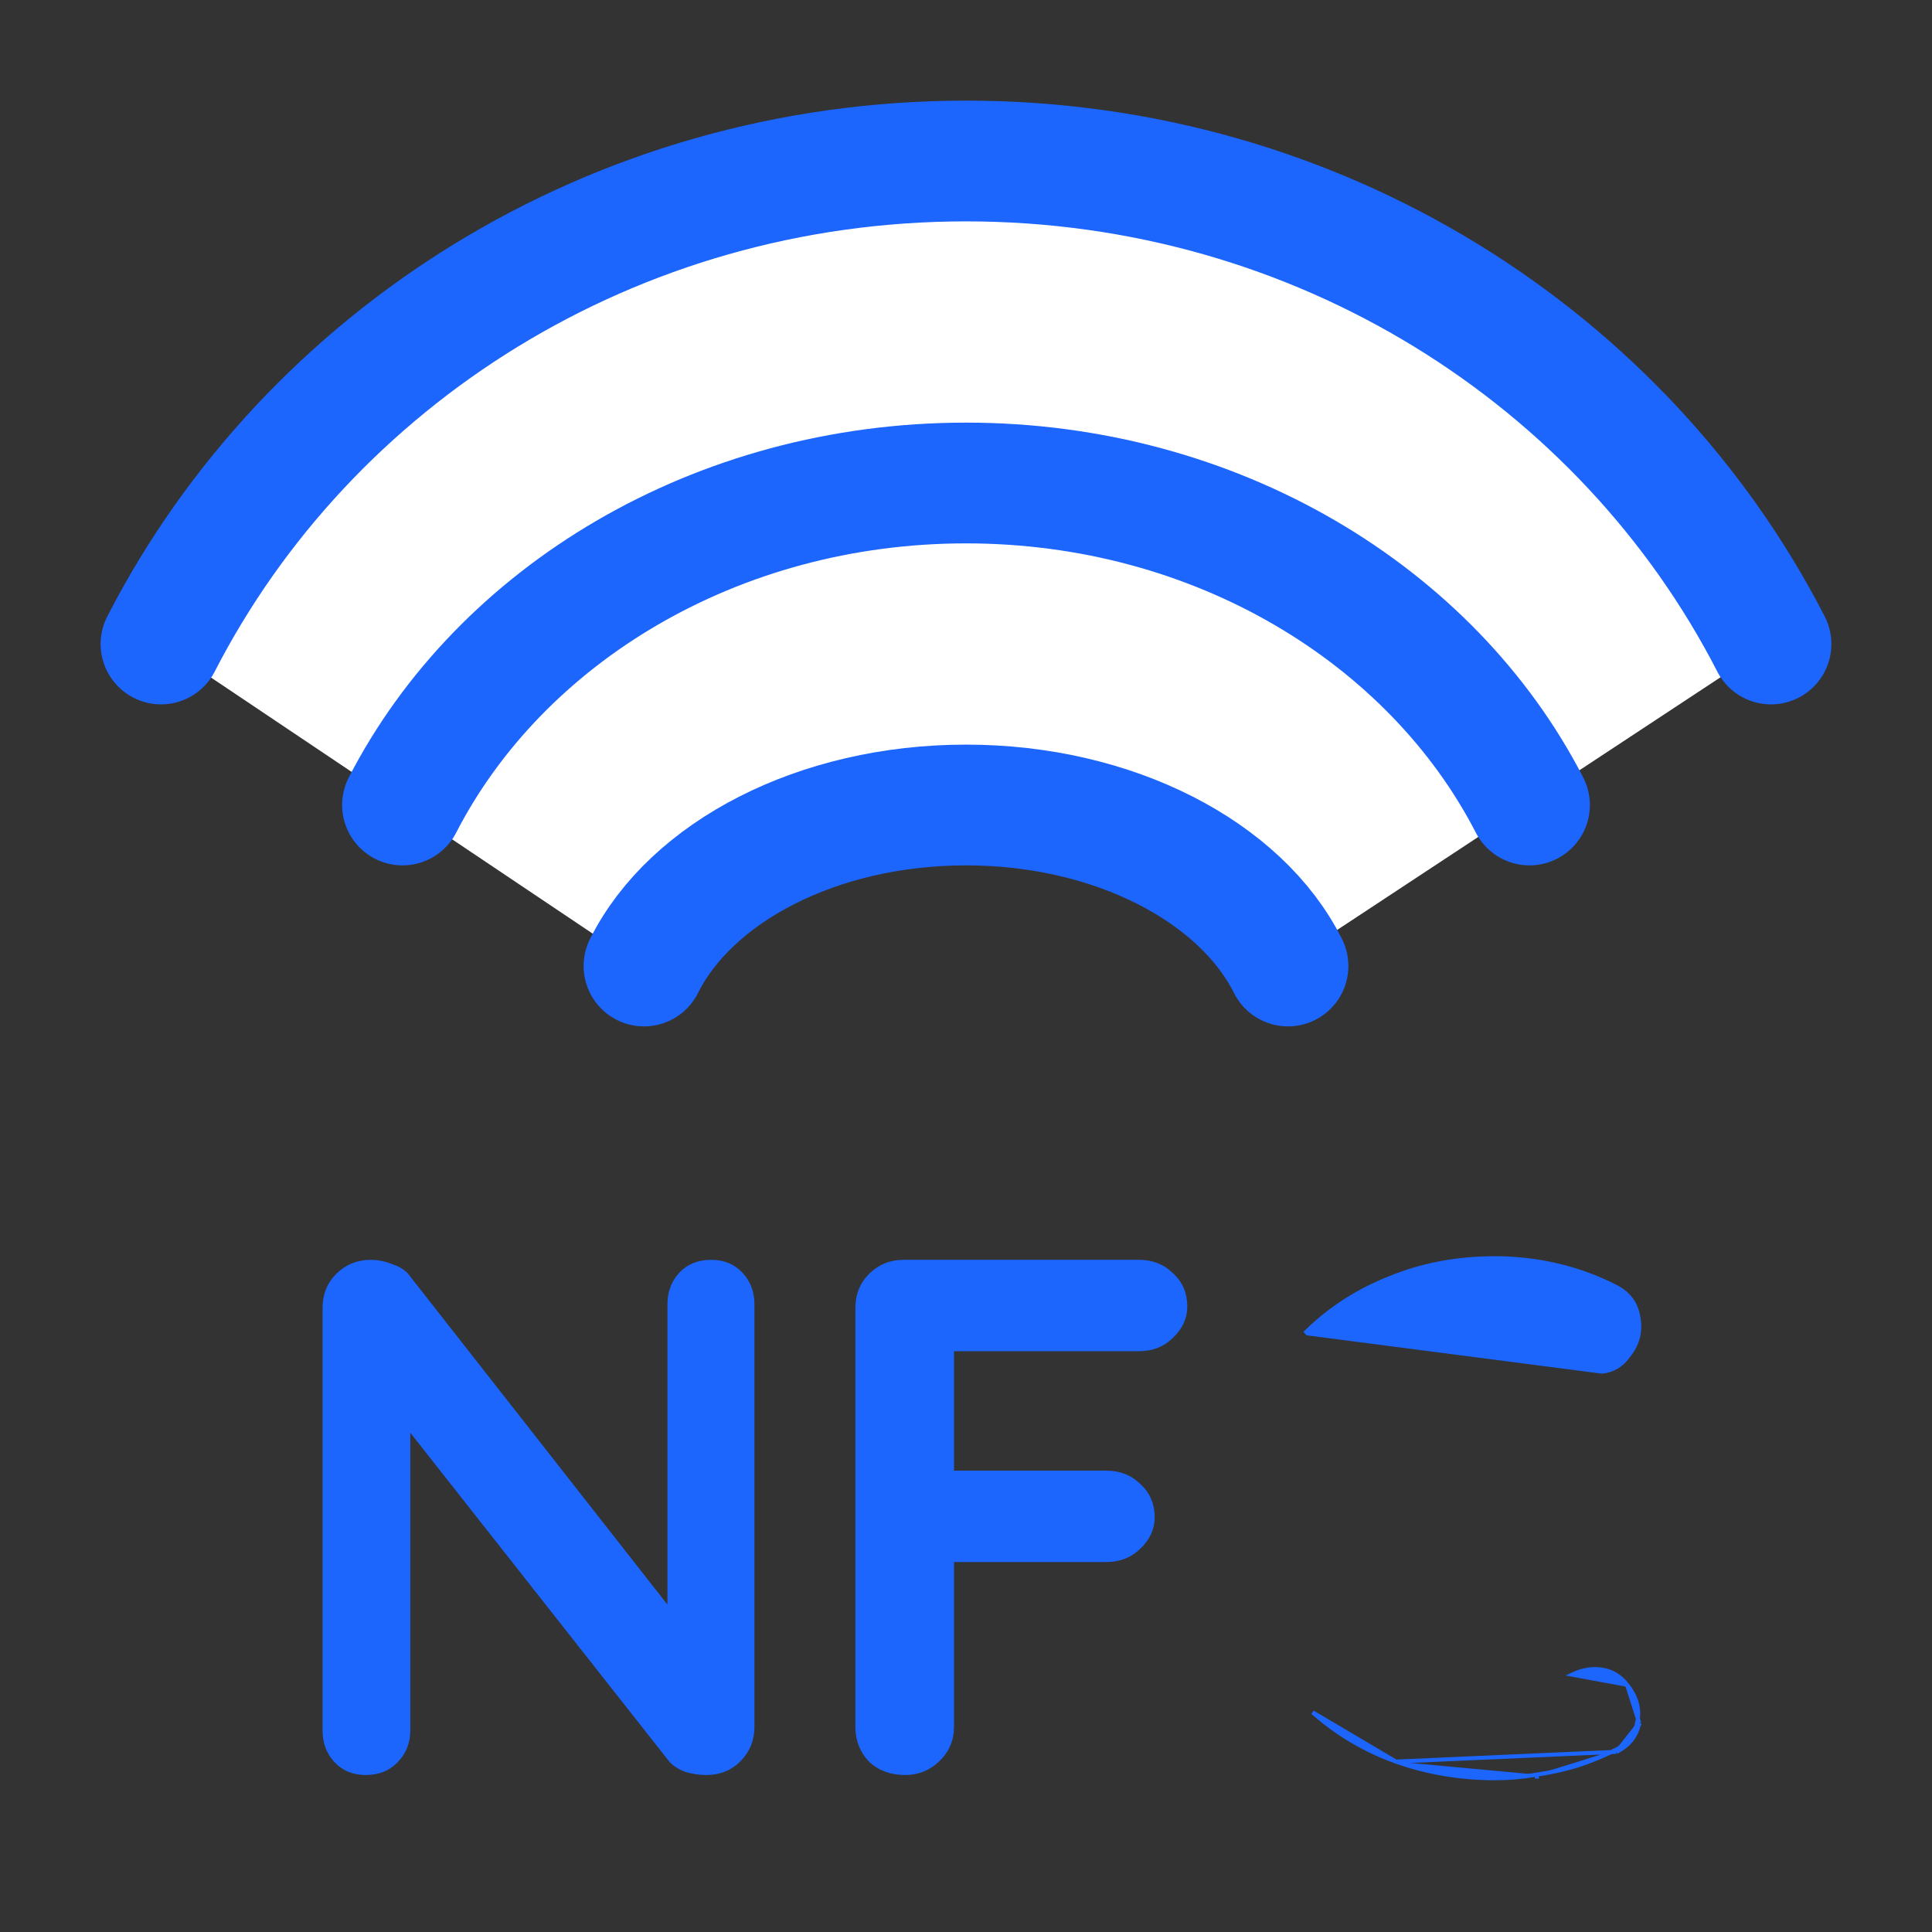 <svg width="24" height="24" viewBox="0 0 24 24" fill="none" xmlns="http://www.w3.org/2000/svg">
<rect x="0" y="0" width="24" height="24" fill="#333333" stroke="none"/>
<path d="M22 8C20.174 4.444 16.382 2 12 2C7.618 2 3.826 4.444 2 8L8.041 12.053C8.672 11.393 9.68 10.075 12.025 10.075C14.342 10.075 15.416 11.299 16.066 11.911L22 8Z" fill="white"/>
<path d="M22 8C20.174 4.444 16.382 2 12 2C7.618 2 3.826 4.444 2 8" stroke="#1C65FD" stroke-width="1.5" stroke-linecap="round"/>
<path d="M19 10C17.784 7.639 15.107 6 12 6C8.893 6 6.216 7.639 5 10" stroke="#1C65FD" stroke-width="1.5" stroke-linecap="round"/>
<path d="M8 12C8.582 10.835 10.153 10 12 10C13.847 10 15.418 10.835 16 12" stroke="#1C65FD" stroke-width="1.5" stroke-linecap="round"/>
<path d="M17.341 21.883C17.731 22.021 18.142 22.09 18.574 22.09C18.748 22.09 18.919 22.075 19.087 22.045M17.341 21.883L20.079 21.762M17.341 21.883C16.957 21.745 16.612 21.541 16.306 21.271L17.341 21.883ZM19.087 22.045L19.09 22.07C19.091 22.07 19.091 22.07 19.091 22.07C19.091 22.07 19.091 22.07 19.091 22.07L19.087 22.045ZM19.087 22.045C19.255 22.021 19.42 21.985 19.582 21.937C19.75 21.883 19.912 21.817 20.068 21.739M20.068 21.739L20.079 21.762C20.079 21.762 20.079 21.762 20.079 21.762M20.068 21.739L20.079 21.762C20.079 21.762 20.079 21.762 20.079 21.762M20.068 21.739C20.218 21.667 20.308 21.553 20.338 21.397M20.079 21.762C20.235 21.686 20.331 21.566 20.363 21.402M20.338 21.397L20.362 21.403C20.362 21.403 20.362 21.402 20.363 21.402M20.338 21.397C20.374 21.235 20.332 21.079 20.212 20.929M20.338 21.397L20.363 21.402C20.363 21.402 20.363 21.402 20.363 21.402M20.363 21.402L20.212 20.929M20.212 20.929C20.128 20.821 20.023 20.758 19.897 20.74C19.777 20.722 19.654 20.743 19.528 20.803L20.212 20.929ZM19.899 17.039C20.033 17.026 20.141 16.963 20.223 16.85C20.341 16.706 20.385 16.547 20.354 16.371C20.328 16.195 20.233 16.066 20.07 15.984C19.846 15.869 19.608 15.781 19.354 15.721C19.1 15.661 18.84 15.63 18.574 15.63C18.103 15.63 17.668 15.712 17.269 15.875C16.87 16.032 16.522 16.256 16.226 16.546C16.226 16.546 16.226 16.546 16.226 16.546L16.243 16.564L19.899 17.039Z" fill="#1C65FD" stroke="#1C65FD" stroke-width="0.05"/>
<path d="M10.811 21.864L10.811 21.864L10.812 21.865C10.925 21.972 11.069 22.025 11.243 22.025C11.399 22.025 11.534 21.972 11.647 21.865L11.647 21.865C11.766 21.753 11.826 21.614 11.826 21.451V19.379H13.745C13.907 19.379 14.042 19.326 14.149 19.219C14.261 19.113 14.319 18.99 14.319 18.85C14.319 18.688 14.262 18.555 14.149 18.454C14.042 18.347 13.907 18.294 13.745 18.294H11.826V16.76H14.15C14.312 16.76 14.447 16.707 14.554 16.6C14.666 16.494 14.724 16.371 14.724 16.231C14.724 16.069 14.667 15.936 14.554 15.835C14.447 15.728 14.312 15.675 14.15 15.675H11.225C11.062 15.675 10.924 15.732 10.811 15.845C10.704 15.952 10.651 16.087 10.651 16.249V21.451C10.651 21.613 10.704 21.752 10.811 21.864Z" fill="#1C65FD" stroke="#1C65FD" stroke-width="0.05"/>
<path d="M8.521 21.988L8.521 21.988L8.523 21.988C8.609 22.013 8.692 22.025 8.773 22.025C8.935 22.025 9.07 21.972 9.177 21.865C9.29 21.752 9.347 21.614 9.347 21.451V16.204C9.347 16.055 9.3 15.928 9.205 15.827C9.11 15.726 8.986 15.675 8.836 15.675C8.68 15.675 8.553 15.725 8.457 15.827C8.363 15.928 8.316 16.055 8.316 16.204V20.005L5.085 15.884C5.039 15.813 4.969 15.762 4.875 15.731C4.783 15.694 4.693 15.675 4.606 15.675C4.443 15.675 4.305 15.732 4.192 15.845C4.085 15.952 4.032 16.087 4.032 16.249V21.496C4.032 21.646 4.079 21.772 4.173 21.873C4.269 21.975 4.392 22.025 4.543 22.025C4.698 22.025 4.825 21.975 4.921 21.874C5.021 21.773 5.072 21.646 5.072 21.496V17.726L8.33 21.863L8.33 21.863L8.331 21.864C8.376 21.916 8.44 21.956 8.521 21.988Z" fill="#1C65FD" stroke="#1C65FD" stroke-width="0.05"/>
</svg>
